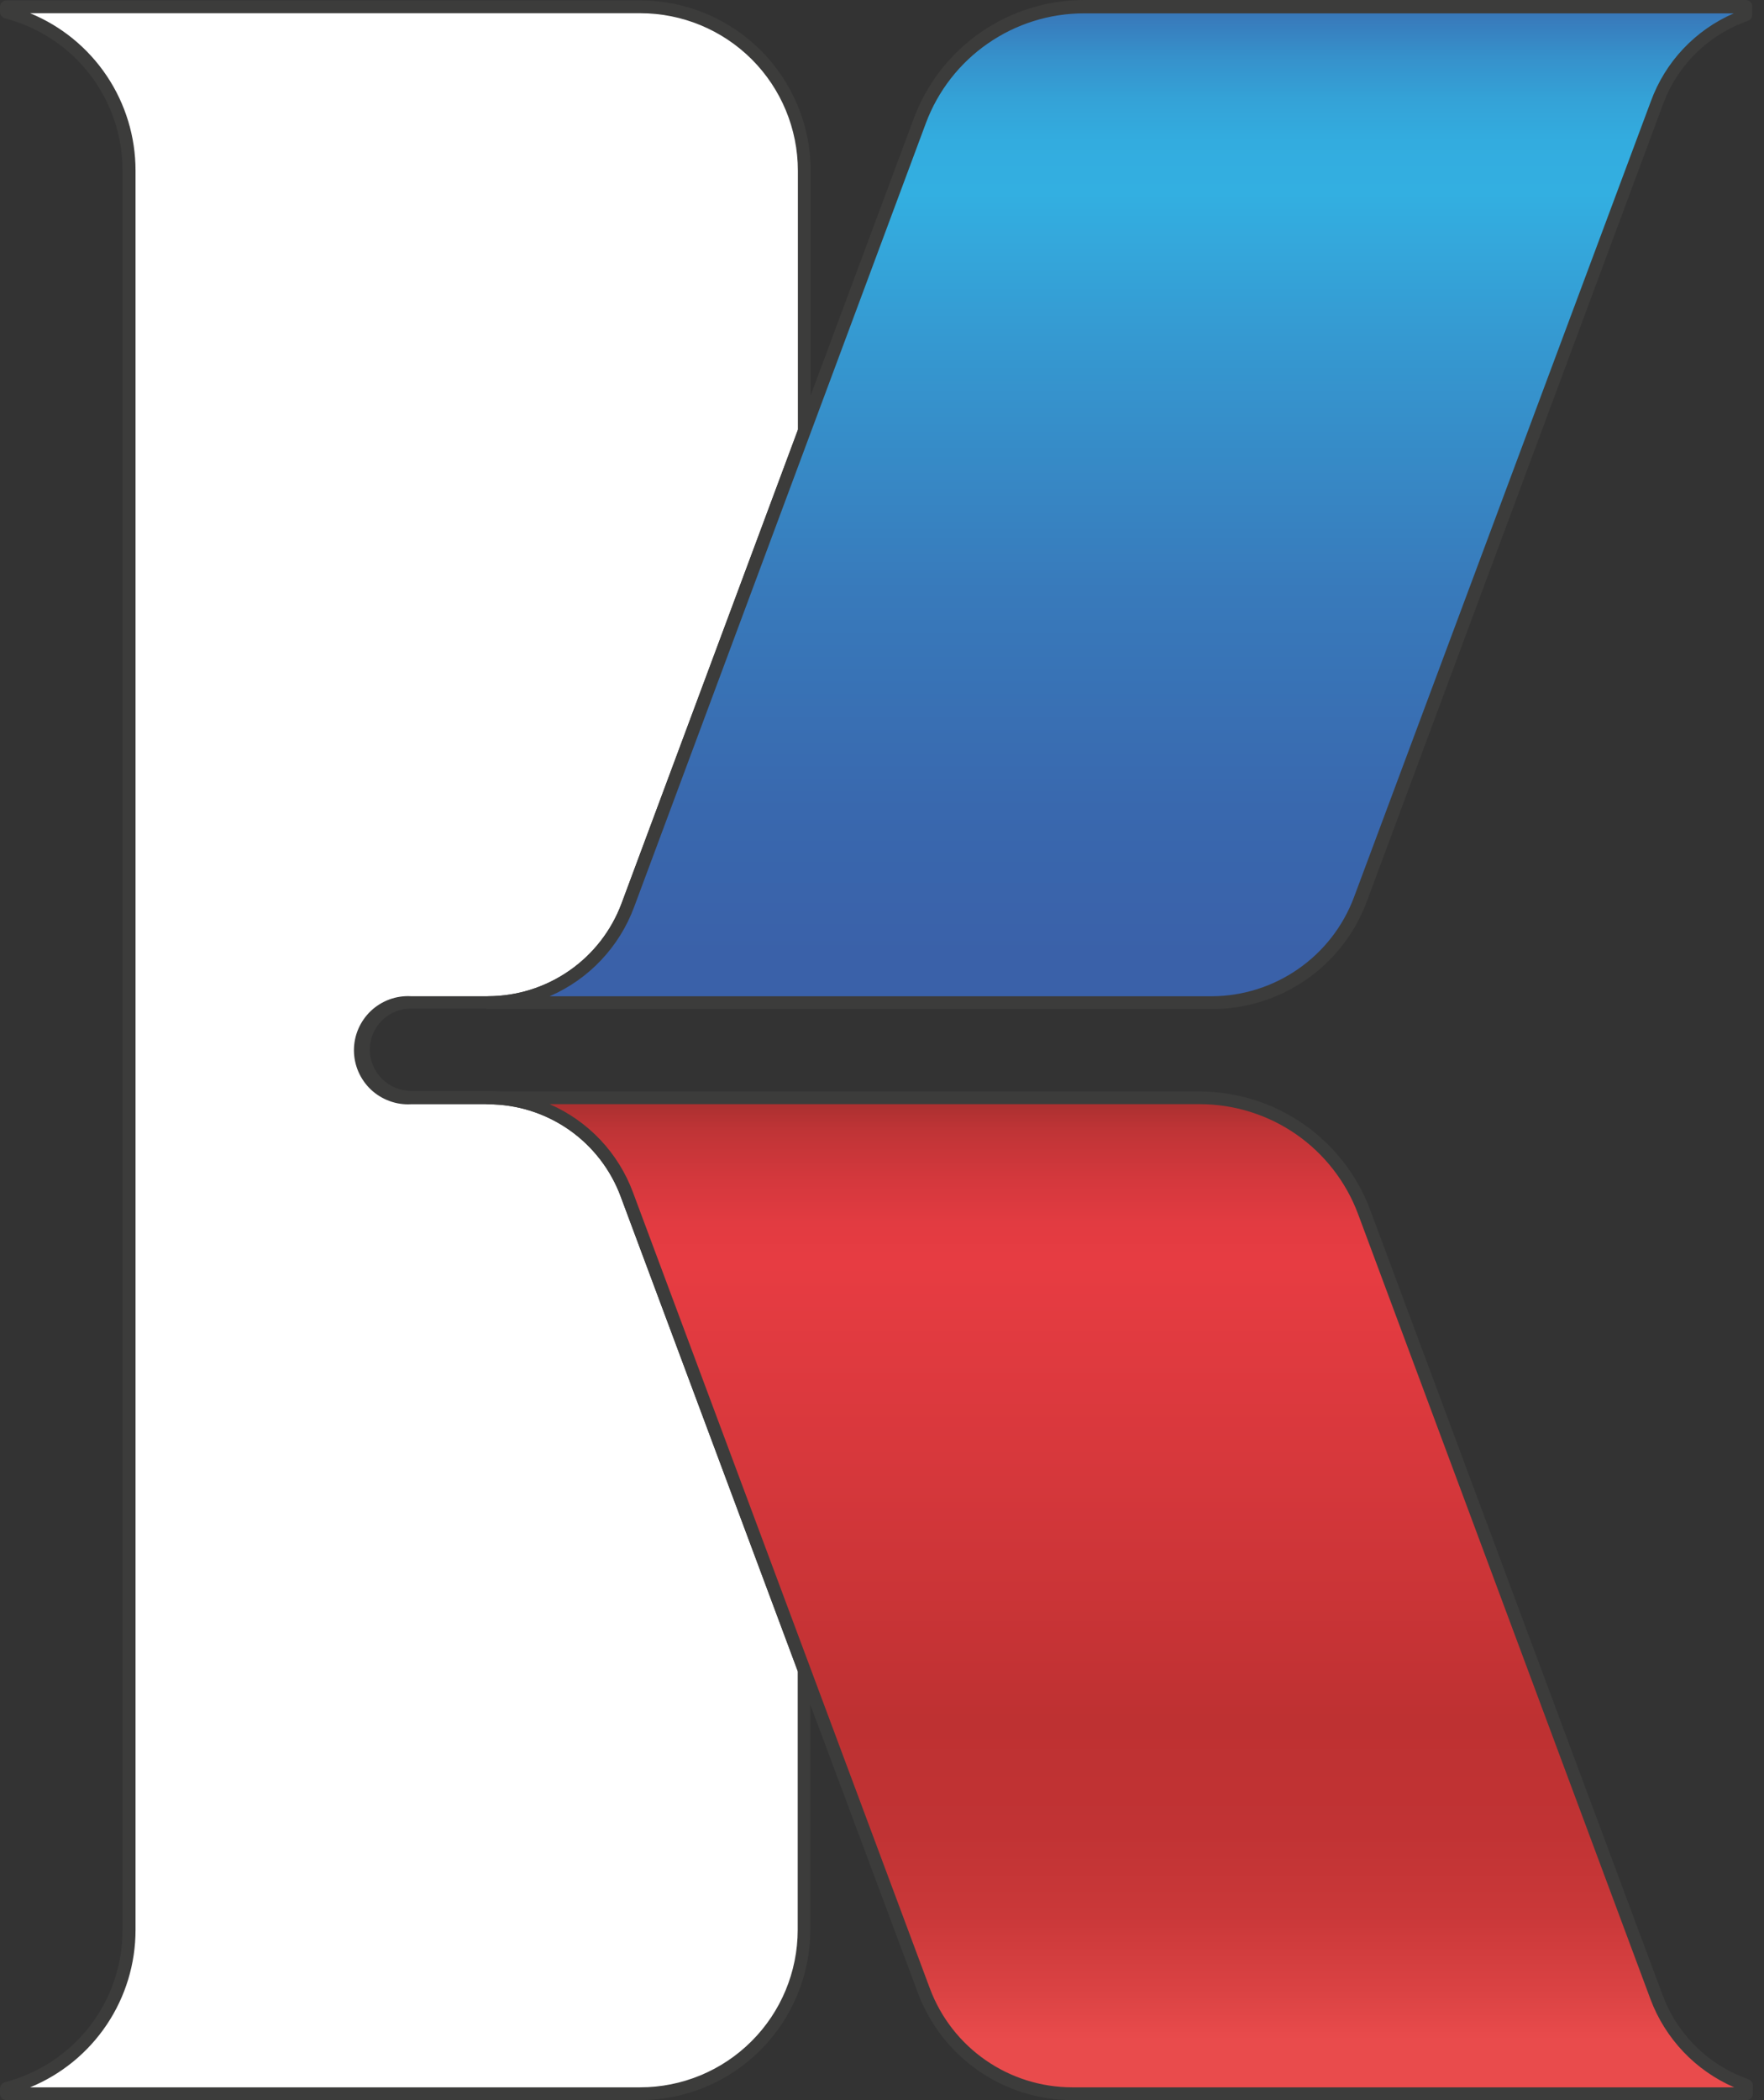 <?xml version="1.0" encoding="UTF-8"?> <svg xmlns="http://www.w3.org/2000/svg" width="42" height="50" viewBox="0 0 42 50" fill="none"><rect x="0" y="0" width="42" height="50" fill="#333333" stroke="none"/><g clip-path="url(#clip0_145_96)"><path d="M9.788 23.87H11.626C12.348 23.871 13.053 23.65 13.646 23.238C14.239 22.826 14.692 22.242 14.943 21.565L19.15 10.28V4.06C19.149 3.026 18.738 2.035 18.007 1.303C17.275 0.572 16.284 0.161 15.25 0.16H0.155V0.284C0.99 0.503 1.729 0.992 2.257 1.675C2.784 2.359 3.07 3.198 3.07 4.061V45.948C3.07 46.811 2.784 47.649 2.257 48.332C1.729 49.014 0.991 49.503 0.156 49.721V49.849H15.249C16.284 49.849 17.276 49.438 18.008 48.707C18.739 47.975 19.151 46.983 19.152 45.949V39.76L14.93 28.448C14.682 27.771 14.233 27.186 13.642 26.773C13.051 26.361 12.347 26.139 11.626 26.14H9.788C9.499 26.123 9.227 25.996 9.028 25.785C8.829 25.574 8.718 25.295 8.718 25.005C8.718 24.715 8.829 24.436 9.028 24.225C9.227 24.014 9.499 23.887 9.788 23.87Z" fill="white"></path><path d="M15.247 50H0.154C0.114 50 0.075 49.984 0.046 49.956C0.017 49.928 0.001 49.889 0 49.849L0 49.722C0.001 49.688 0.013 49.656 0.033 49.63C0.054 49.603 0.082 49.584 0.114 49.574C0.917 49.366 1.629 48.897 2.137 48.241C2.644 47.584 2.919 46.778 2.918 45.948V4.062C2.919 3.232 2.644 2.426 2.137 1.769C1.629 1.113 0.917 0.644 0.114 0.436C0.081 0.426 0.053 0.406 0.032 0.379C0.012 0.352 0 0.319 0 0.285V0.161C0.001 0.121 0.017 0.082 0.046 0.054C0.075 0.026 0.114 0.01 0.154 0.01H15.247C16.322 0.011 17.352 0.439 18.112 1.198C18.872 1.958 19.3 2.987 19.302 4.062V10.266C19.304 10.284 19.304 10.302 19.302 10.32L15.099 21.592C14.836 22.3 14.364 22.911 13.745 23.343C13.125 23.775 12.389 24.008 11.634 24.011H9.788C9.659 24.011 9.531 24.036 9.412 24.085C9.292 24.134 9.184 24.206 9.092 24.298C9.001 24.389 8.929 24.497 8.879 24.617C8.83 24.736 8.805 24.864 8.805 24.993C8.807 25.253 8.911 25.502 9.095 25.685C9.279 25.869 9.528 25.972 9.788 25.973H11.625C12.377 25.976 13.11 26.207 13.726 26.638C14.342 27.068 14.812 27.676 15.073 28.381L19.293 39.703C19.295 39.721 19.295 39.739 19.293 39.757V45.945C19.292 47.019 18.865 48.048 18.107 48.808C17.349 49.568 16.32 49.996 15.247 50ZM0.714 49.695H15.244C16.238 49.695 17.191 49.3 17.894 48.597C18.597 47.895 18.992 46.942 18.993 45.948V39.788L14.783 28.5C14.546 27.853 14.116 27.294 13.551 26.899C12.986 26.504 12.314 26.291 11.625 26.29H9.787C9.612 26.3 9.437 26.274 9.273 26.213C9.108 26.153 8.958 26.06 8.83 25.94C8.703 25.819 8.602 25.674 8.532 25.513C8.463 25.352 8.427 25.179 8.427 25.004C8.427 24.829 8.463 24.655 8.532 24.495C8.602 24.334 8.703 24.189 8.83 24.068C8.958 23.948 9.108 23.855 9.273 23.794C9.437 23.734 9.612 23.708 9.787 23.718H11.624C12.314 23.716 12.987 23.504 13.554 23.11C14.121 22.717 14.554 22.16 14.797 21.514L18.997 10.238V4.062C18.996 3.068 18.601 2.115 17.898 1.412C17.194 0.71 16.241 0.315 15.247 0.315H0.717C1.46 0.62 2.095 1.14 2.542 1.807C2.989 2.474 3.227 3.259 3.227 4.062V45.948C3.227 46.751 2.989 47.536 2.542 48.203C2.095 48.87 1.46 49.39 0.717 49.695H0.714Z" fill="#3C3C3B"></path><path d="M25.807 0.16C24.957 0.161 24.128 0.421 23.43 0.906C22.733 1.391 22.2 2.078 21.903 2.874L19.153 10.253L14.947 21.539C14.696 22.216 14.243 22.799 13.65 23.211C13.057 23.623 12.352 23.844 11.63 23.843H28.852C29.619 23.843 30.368 23.609 30.998 23.171C31.628 22.733 32.109 22.113 32.377 21.394L39.453 2.475C39.63 1.985 39.914 1.54 40.285 1.175C40.656 0.809 41.105 0.531 41.598 0.362V0.161L25.807 0.16Z" fill="url(#paint0_linear_145_96)"></path><path d="M28.85 24.024H11.624C11.594 24.023 11.565 24.014 11.541 23.997C11.516 23.98 11.497 23.956 11.486 23.928C11.475 23.9 11.472 23.87 11.477 23.841C11.483 23.811 11.497 23.785 11.518 23.763C11.546 23.735 11.584 23.719 11.624 23.719C12.314 23.717 12.987 23.505 13.554 23.111C14.121 22.718 14.554 22.161 14.797 21.515L21.76 2.811C22.069 1.987 22.621 1.276 23.344 0.774C24.067 0.272 24.925 0.002 25.805 3.33365e-06H41.568C41.588 -0 41.607 0.004 41.626 0.011C41.644 0.019 41.661 0.03 41.675 0.044C41.689 0.058 41.7 0.074 41.708 0.092C41.715 0.111 41.719 0.13 41.719 0.15V0.352C41.719 0.383 41.71 0.414 41.692 0.44C41.674 0.466 41.649 0.486 41.619 0.496C41.151 0.659 40.726 0.924 40.374 1.272C40.023 1.621 39.753 2.043 39.586 2.509L32.539 21.475C32.257 22.225 31.753 22.872 31.094 23.327C30.434 23.783 29.651 24.026 28.85 24.024ZM13.087 23.719H28.85C29.585 23.717 30.303 23.491 30.907 23.071C31.512 22.652 31.974 22.059 32.234 21.371L39.304 2.418C39.473 1.952 39.735 1.525 40.075 1.164C40.415 0.803 40.825 0.515 41.28 0.318H25.805C24.987 0.319 24.189 0.57 23.517 1.037C22.845 1.504 22.331 2.165 22.045 2.931L15.099 21.592C14.924 22.064 14.656 22.496 14.31 22.861C13.965 23.227 13.549 23.518 13.087 23.719Z" fill="#3C3C3B"></path><path d="M39.439 47.545L32.476 28.85C32.176 28.056 31.642 27.372 30.945 26.888C30.248 26.404 29.421 26.143 28.572 26.14H11.625C12.346 26.14 13.049 26.361 13.64 26.774C14.231 27.187 14.681 27.771 14.928 28.448L19.151 39.76L22 47.4C22.268 48.119 22.749 48.739 23.379 49.177C24.009 49.615 24.759 49.849 25.526 49.849H41.594V49.644C41.102 49.474 40.654 49.198 40.281 48.835C39.908 48.472 39.62 48.031 39.438 47.544" fill="url(#paint1_linear_145_96)"></path><path d="M41.595 50H25.526C24.728 49.998 23.95 49.754 23.295 49.299C22.639 48.844 22.138 48.201 21.857 47.454L14.784 28.502C14.547 27.855 14.116 27.296 13.551 26.9C12.986 26.505 12.314 26.293 11.624 26.292C11.604 26.292 11.585 26.288 11.566 26.28C11.548 26.273 11.531 26.262 11.517 26.247C11.503 26.233 11.492 26.216 11.485 26.198C11.477 26.18 11.474 26.16 11.474 26.14C11.474 26.1 11.49 26.061 11.518 26.033C11.546 26.004 11.584 25.987 11.624 25.986H28.572C29.452 25.989 30.311 26.259 31.034 26.761C31.756 27.263 32.31 27.972 32.62 28.796L39.583 47.491C39.755 47.957 40.028 48.379 40.382 48.727C40.736 49.075 41.163 49.34 41.632 49.504C41.661 49.515 41.687 49.535 41.704 49.56C41.722 49.586 41.732 49.617 41.732 49.648V49.852C41.732 49.889 41.717 49.925 41.692 49.953C41.667 49.98 41.632 49.997 41.595 50ZM13.087 26.288C13.542 26.487 13.953 26.776 14.294 27.137C14.635 27.498 14.9 27.925 15.072 28.391L22.142 47.347C22.401 48.036 22.863 48.63 23.468 49.049C24.072 49.469 24.79 49.694 25.526 49.695H41.29C40.834 49.497 40.423 49.21 40.081 48.85C39.739 48.489 39.472 48.064 39.298 47.599L32.335 28.904C32.049 28.137 31.535 27.475 30.863 27.007C30.19 26.54 29.391 26.289 28.572 26.288H13.087Z" fill="#3C3C3B"></path></g><defs><linearGradient id="paint0_linear_145_96" x1="26.601" y1="-1.127" x2="26.601" y2="23.745" gradientUnits="userSpaceOnUse"><stop offset="0.04" stop-color="#3A61A9"></stop><stop offset="0.06" stop-color="#3879BA"></stop><stop offset="0.1" stop-color="#3691CB"></stop><stop offset="0.14" stop-color="#34A2D7"></stop><stop offset="0.18" stop-color="#33ACDF"></stop><stop offset="0.23" stop-color="#33AFE1"></stop><stop offset="0.37" stop-color="#3599D1"></stop><stop offset="0.61" stop-color="#387ABB"></stop><stop offset="0.82" stop-color="#3968AE"></stop><stop offset="0.96" stop-color="#3A61A9"></stop></linearGradient><linearGradient id="paint1_linear_145_96" x1="26.6" y1="50.808" x2="26.6" y2="26.167" gradientUnits="userSpaceOnUse"><stop offset="0.09" stop-color="#E94B4C"></stop><stop offset="0.14" stop-color="#DA4243"></stop><stop offset="0.21" stop-color="#CA3839"></stop><stop offset="0.29" stop-color="#C13334"></stop><stop offset="0.4" stop-color="#BE3132"></stop><stop offset="0.63" stop-color="#D5373B"></stop><stop offset="0.84" stop-color="#E73C42"></stop><stop offset="0.88" stop-color="#E23B41"></stop><stop offset="0.92" stop-color="#D5383D"></stop><stop offset="0.97" stop-color="#BF3436"></stop><stop offset="1" stop-color="#A72F2F"></stop></linearGradient><clipPath id="clip0_145_96"><rect width="42" height="50" fill="white"></rect></clipPath></defs></svg> 